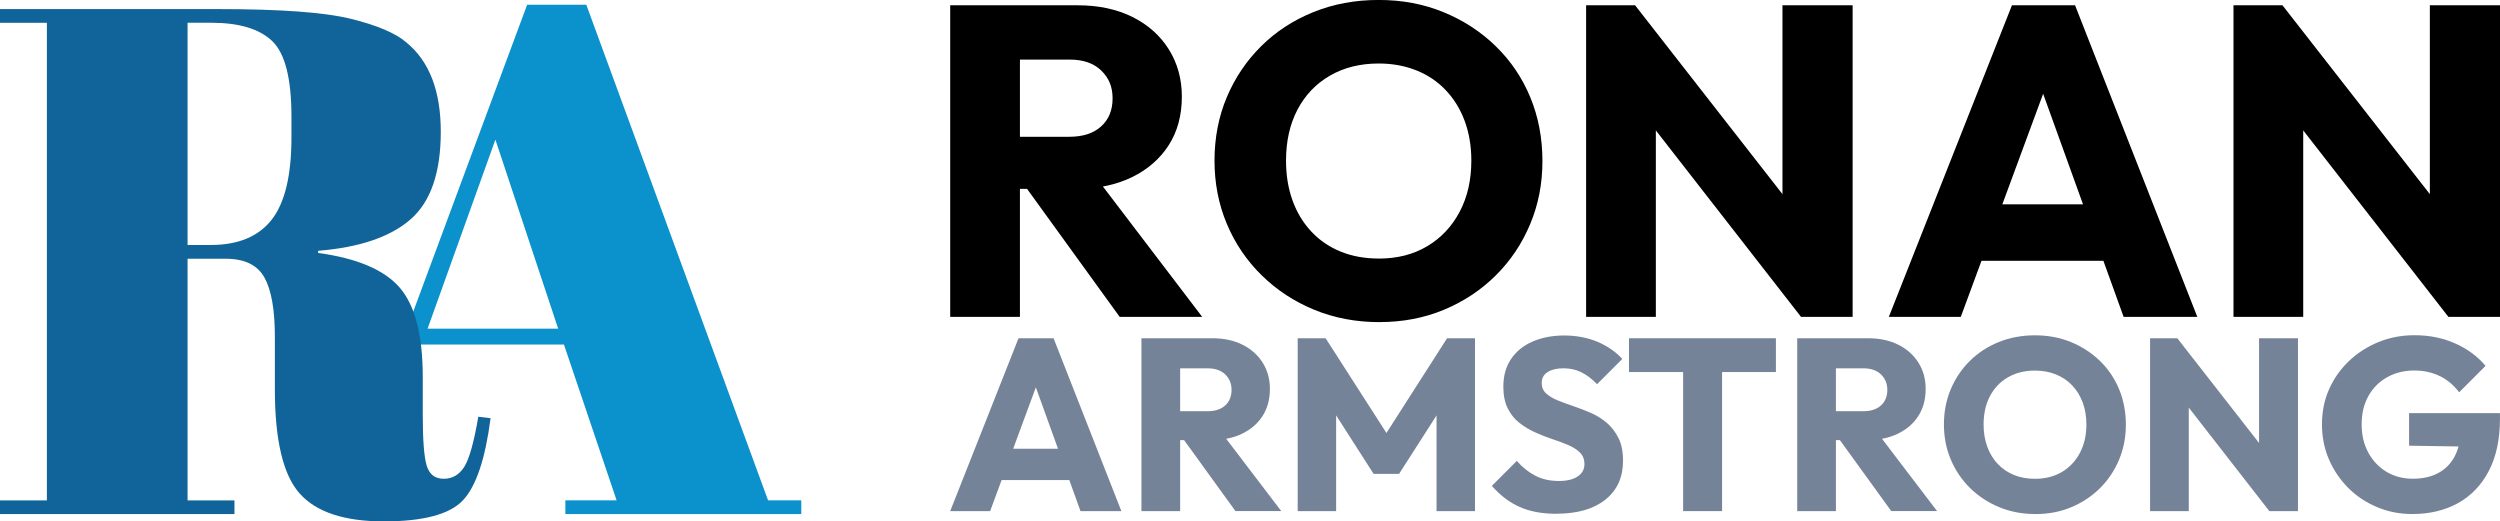 <svg xmlns="http://www.w3.org/2000/svg" id="a" viewBox="0 0 586.56 122.31"><defs><style>.b{fill:#116499;}.c{fill:#758398;}.d{fill:#0b91cb;}</style></defs><path class="d" d="M180.21,117.39L137.56,1.11h-13.88l-39.28,105.83h5.09l9.31-26.11h33.51l12.36,36.56h-12.02v3.22h55.35v-3.22h-7.79ZM100.32,77.11l15.91-44.35,14.73,44.35h-30.64Z"></path><path class="b" d="M52.98,60.7h-8.97v56.7h11v3.22H0v-3.22h11V5.35H0v-3.22h51.12c14.67,0,25.08.76,31.23,2.29,6.15,1.52,10.47,3.36,12.95,5.5,5.42,4.4,8.12,11.4,8.12,20.99s-2.37,16.45-7.11,20.57c-4.74,4.12-11.96,6.58-21.67,7.36v.51c9.14,1.24,15.51,3.95,19.13,8.12,3.61,4.18,5.42,11.17,5.42,20.99v8.97c0,5.87.31,9.82.93,11.85.62,2.03,1.95,3.05,3.98,3.05s3.64-.93,4.82-2.79c1.18-1.86,2.28-5.78,3.3-11.76l2.88.34c-1.24,9.59-3.41,16.02-6.52,19.3-3.1,3.27-9.28,4.91-18.53,4.91s-15.83-2.17-19.72-6.52c-3.89-4.34-5.84-12.5-5.84-24.46v-12.36c0-6.32-.82-10.94-2.45-13.88-1.64-2.93-4.65-4.4-9.06-4.4ZM44.01,5.35v52.13h5.42c6.43,0,11.2-1.97,14.3-5.92,3.1-3.95,4.65-10.38,4.65-19.3v-4.91c0-8.91-1.5-14.81-4.49-17.69-2.99-2.88-7.76-4.32-14.3-4.32h-5.59Z"></path><path d="M222.94,74.34V1.24h16.36v73.1h-16.36ZM235.47,44.31v-12.22h15.43c3.17,0,5.66-.81,7.45-2.43,1.79-1.62,2.69-3.81,2.69-6.57s-.88-4.8-2.64-6.52c-1.76-1.72-4.23-2.59-7.4-2.59h-15.53V1.24h17.39c4.9,0,9.18.92,12.84,2.74,3.66,1.83,6.51,4.37,8.54,7.61,2.03,3.25,3.05,6.94,3.05,11.08,0,4.42-1.04,8.23-3.11,11.44-2.07,3.21-4.97,5.71-8.7,7.51-3.73,1.8-8.11,2.69-13.15,2.69h-16.88ZM262.7,74.34l-22.78-31.48,15.01-4.14,27.13,35.62h-19.36Z"></path><path d="M323.68,75.58c-5.52,0-10.63-.97-15.33-2.9-4.69-1.93-8.8-4.62-12.32-8.08-3.52-3.45-6.25-7.47-8.18-12.06-1.93-4.59-2.9-9.54-2.9-14.86s.97-10.35,2.9-14.91c1.93-4.56,4.62-8.54,8.08-11.96,3.45-3.42,7.52-6.07,12.22-7.97,4.69-1.9,9.8-2.85,15.32-2.85s10.51.95,15.17,2.85c4.66,1.9,8.75,4.56,12.27,7.97,3.52,3.42,6.23,7.42,8.13,12.01,1.9,4.59,2.85,9.58,2.85,14.96s-.97,10.27-2.9,14.86c-1.93,4.59-4.62,8.59-8.08,12.01-3.45,3.42-7.49,6.09-12.11,8.02-4.63,1.93-9.67,2.9-15.12,2.9ZM323.47,60.67c4.35,0,8.15-.97,11.39-2.9,3.24-1.93,5.78-4.62,7.61-8.08,1.83-3.45,2.74-7.45,2.74-12.01,0-3.38-.52-6.47-1.55-9.27s-2.52-5.21-4.45-7.25c-1.93-2.04-4.24-3.59-6.94-4.66-2.69-1.07-5.63-1.6-8.8-1.6-4.35,0-8.16.95-11.44,2.85-3.28,1.9-5.81,4.56-7.61,7.97-1.79,3.42-2.69,7.4-2.69,11.96,0,3.45.52,6.59,1.55,9.42,1.03,2.83,2.52,5.26,4.45,7.3,1.93,2.04,4.23,3.59,6.89,4.66,2.66,1.07,5.61,1.6,8.85,1.6Z"></path><path d="M372.14,74.34V1.24h11.49l4.87,14.6v58.5h-16.36ZM422.56,74.34l-42.97-55.19,4.04-17.91,43.07,55.19-4.14,17.91ZM422.56,74.34l-4.35-14.6V1.24h16.46v73.1h-12.11Z"></path><path d="M443.17,74.34L472.05,1.24h14.81l28.68,73.1h-17.29l-21.85-60.57h6.01l-22.36,60.57h-16.88ZM459.73,61.19v-13.25h39.76v13.25h-39.76Z"></path><path d="M524.03,74.34V1.24h11.49l4.87,14.6v58.5h-16.36ZM574.45,74.34l-42.97-55.19,4.04-17.91,43.07,55.19-4.14,17.91ZM574.45,74.34l-4.35-14.6V1.24h16.46v73.1h-12.11Z"></path><path class="c" d="M222.94,119.92l16.03-40.56h8.22l15.91,40.56h-9.59l-12.12-33.61h3.33l-12.41,33.61h-9.37ZM232.13,112.63v-7.35h22.06v7.35h-22.06Z"></path><path class="c" d="M267.81,119.92v-40.56h9.08v40.56h-9.08ZM274.76,103.26v-6.78h8.56c1.76,0,3.14-.45,4.14-1.35.99-.9,1.49-2.12,1.49-3.65,0-1.45-.49-2.66-1.47-3.62-.98-.95-2.35-1.44-4.11-1.44h-8.62v-7.06h9.65c2.72,0,5.09.5,7.12,1.52,2.03,1.01,3.61,2.43,4.74,4.22,1.13,1.8,1.69,3.85,1.69,6.15,0,2.45-.58,4.57-1.72,6.35-1.15,1.78-2.76,3.17-4.83,4.17-2.07,1-4.5,1.49-7.3,1.49h-9.37ZM289.87,119.92l-12.64-17.47,8.33-2.3,15.05,19.76h-10.74Z"></path><path class="c" d="M304.47,119.92v-40.56h6.55l15.97,24.87h-3.39l15.92-24.87h6.55v40.56h-9.02v-25.34l1.55.46-10.34,16.14h-5.98l-10.34-16.14,1.55-.46v25.34h-9.02Z"></path><path class="c" d="M365.19,120.55c-3.37,0-6.25-.54-8.65-1.61-2.4-1.07-4.57-2.72-6.52-4.94l5.86-5.86c1.3,1.49,2.75,2.65,4.34,3.47,1.59.83,3.44,1.24,5.55,1.24,1.88,0,3.34-.36,4.4-1.07,1.05-.71,1.58-1.67,1.58-2.9,0-1.08-.34-1.95-1.01-2.65-.67-.69-1.58-1.28-2.73-1.78-1.15-.5-2.4-.97-3.74-1.41-1.34-.44-2.69-.96-4.05-1.58-1.36-.61-2.6-1.36-3.73-2.24-1.13-.88-2.04-2.01-2.73-3.39s-1.04-3.08-1.04-5.11c0-2.53.6-4.69,1.81-6.49,1.21-1.8,2.9-3.17,5.08-4.11,2.18-.94,4.65-1.41,7.41-1.41s5.48.5,7.81,1.49c2.34,1,4.27,2.34,5.8,4.02l-5.92,5.92c-1.23-1.27-2.46-2.2-3.71-2.81-1.25-.61-2.63-.92-4.17-.92s-2.81.3-3.73.89c-.92.59-1.38,1.44-1.38,2.55,0,1,.34,1.81,1.03,2.45.69.63,1.6,1.18,2.73,1.64,1.13.46,2.38.92,3.74,1.38,1.36.46,2.72.99,4.08,1.58,1.36.59,2.59,1.37,3.71,2.32,1.11.96,2.02,2.15,2.73,3.56s1.06,3.2,1.06,5.34c0,3.87-1.38,6.91-4.14,9.11-2.76,2.2-6.59,3.3-11.49,3.3Z"></path><path class="c" d="M382.2,87.29v-7.93h34.47v7.93h-34.47ZM394.9,119.92v-40.05h9.14v40.05h-9.14Z"></path><path class="c" d="M421.67,119.92v-40.56h9.08v40.56h-9.08ZM428.62,103.26v-6.78h8.56c1.76,0,3.14-.45,4.14-1.35.99-.9,1.49-2.12,1.49-3.65,0-1.45-.49-2.66-1.47-3.62-.98-.95-2.35-1.44-4.11-1.44h-8.62v-7.06h9.65c2.72,0,5.09.5,7.12,1.52,2.03,1.01,3.61,2.43,4.74,4.22,1.13,1.8,1.69,3.85,1.69,6.15,0,2.45-.58,4.57-1.72,6.35-1.15,1.78-2.76,3.17-4.83,4.17-2.07,1-4.5,1.49-7.3,1.49h-9.37ZM443.74,119.92l-12.64-17.47,8.33-2.3,15.05,19.76h-10.74Z"></path><path class="c" d="M477.58,120.61c-3.06,0-5.9-.53-8.5-1.61-2.6-1.07-4.88-2.56-6.84-4.48-1.95-1.92-3.47-4.15-4.54-6.7-1.07-2.54-1.61-5.29-1.61-8.24s.54-5.75,1.61-8.27c1.07-2.53,2.56-4.74,4.48-6.64,1.91-1.89,4.18-3.37,6.78-4.42,2.6-1.05,5.44-1.58,8.5-1.58s5.83.53,8.42,1.58c2.58,1.06,4.85,2.53,6.81,4.42,1.95,1.9,3.46,4.12,4.51,6.67,1.05,2.55,1.58,5.31,1.58,8.3s-.54,5.7-1.61,8.25c-1.07,2.55-2.57,4.77-4.48,6.66-1.92,1.9-4.16,3.38-6.72,4.45-2.56,1.08-5.36,1.61-8.39,1.61ZM477.46,112.34c2.41,0,4.52-.54,6.32-1.61s3.21-2.57,4.22-4.48c1.01-1.91,1.52-4.13,1.52-6.66,0-1.87-.29-3.59-.86-5.14-.57-1.55-1.4-2.89-2.47-4.02-1.07-1.13-2.36-1.99-3.85-2.59s-3.12-.89-4.88-.89c-2.41,0-4.53.52-6.35,1.58-1.82,1.05-3.23,2.52-4.22,4.42-1,1.89-1.49,4.11-1.49,6.63,0,1.92.29,3.66.86,5.23s1.4,2.92,2.47,4.05c1.07,1.13,2.34,1.99,3.82,2.59,1.47.59,3.11.89,4.91.89Z"></path><path class="c" d="M504.46,119.92v-40.56h6.38l2.7,8.1v32.46h-9.08ZM532.44,119.92l-23.84-30.63,2.24-9.94,23.9,30.62-2.3,9.94ZM532.44,119.92l-2.41-8.1v-32.46h9.13v40.56h-6.72Z"></path><path class="c" d="M566.05,120.61c-2.98,0-5.77-.54-8.36-1.64-2.59-1.09-4.84-2.59-6.75-4.51-1.91-1.92-3.42-4.14-4.51-6.67-1.09-2.52-1.64-5.26-1.64-8.22s.55-5.74,1.67-8.24c1.11-2.51,2.66-4.71,4.65-6.61,1.99-1.9,4.3-3.38,6.92-4.46,2.62-1.07,5.45-1.61,8.48-1.61,3.48,0,6.66.64,9.54,1.93,2.87,1.28,5.25,3.03,7.12,5.26l-6.2,6.2c-1.26-1.68-2.79-2.96-4.57-3.82s-3.76-1.29-5.94-1.29c-2.38,0-4.5.52-6.38,1.58-1.88,1.05-3.34,2.52-4.4,4.42-1.06,1.89-1.58,4.11-1.58,6.63s.51,4.69,1.55,6.61c1.04,1.92,2.45,3.42,4.25,4.51,1.8,1.09,3.87,1.64,6.2,1.64s4.34-.45,6-1.35c1.66-.9,2.95-2.21,3.85-3.94.9-1.72,1.35-3.79,1.35-6.2l6.03,4.03-18.1-.29v-7.64h21.32v1.32c0,4.83-.87,8.91-2.61,12.24-1.74,3.33-4.16,5.85-7.24,7.56-3.09,1.7-6.63,2.55-10.66,2.55Z"></path></svg>